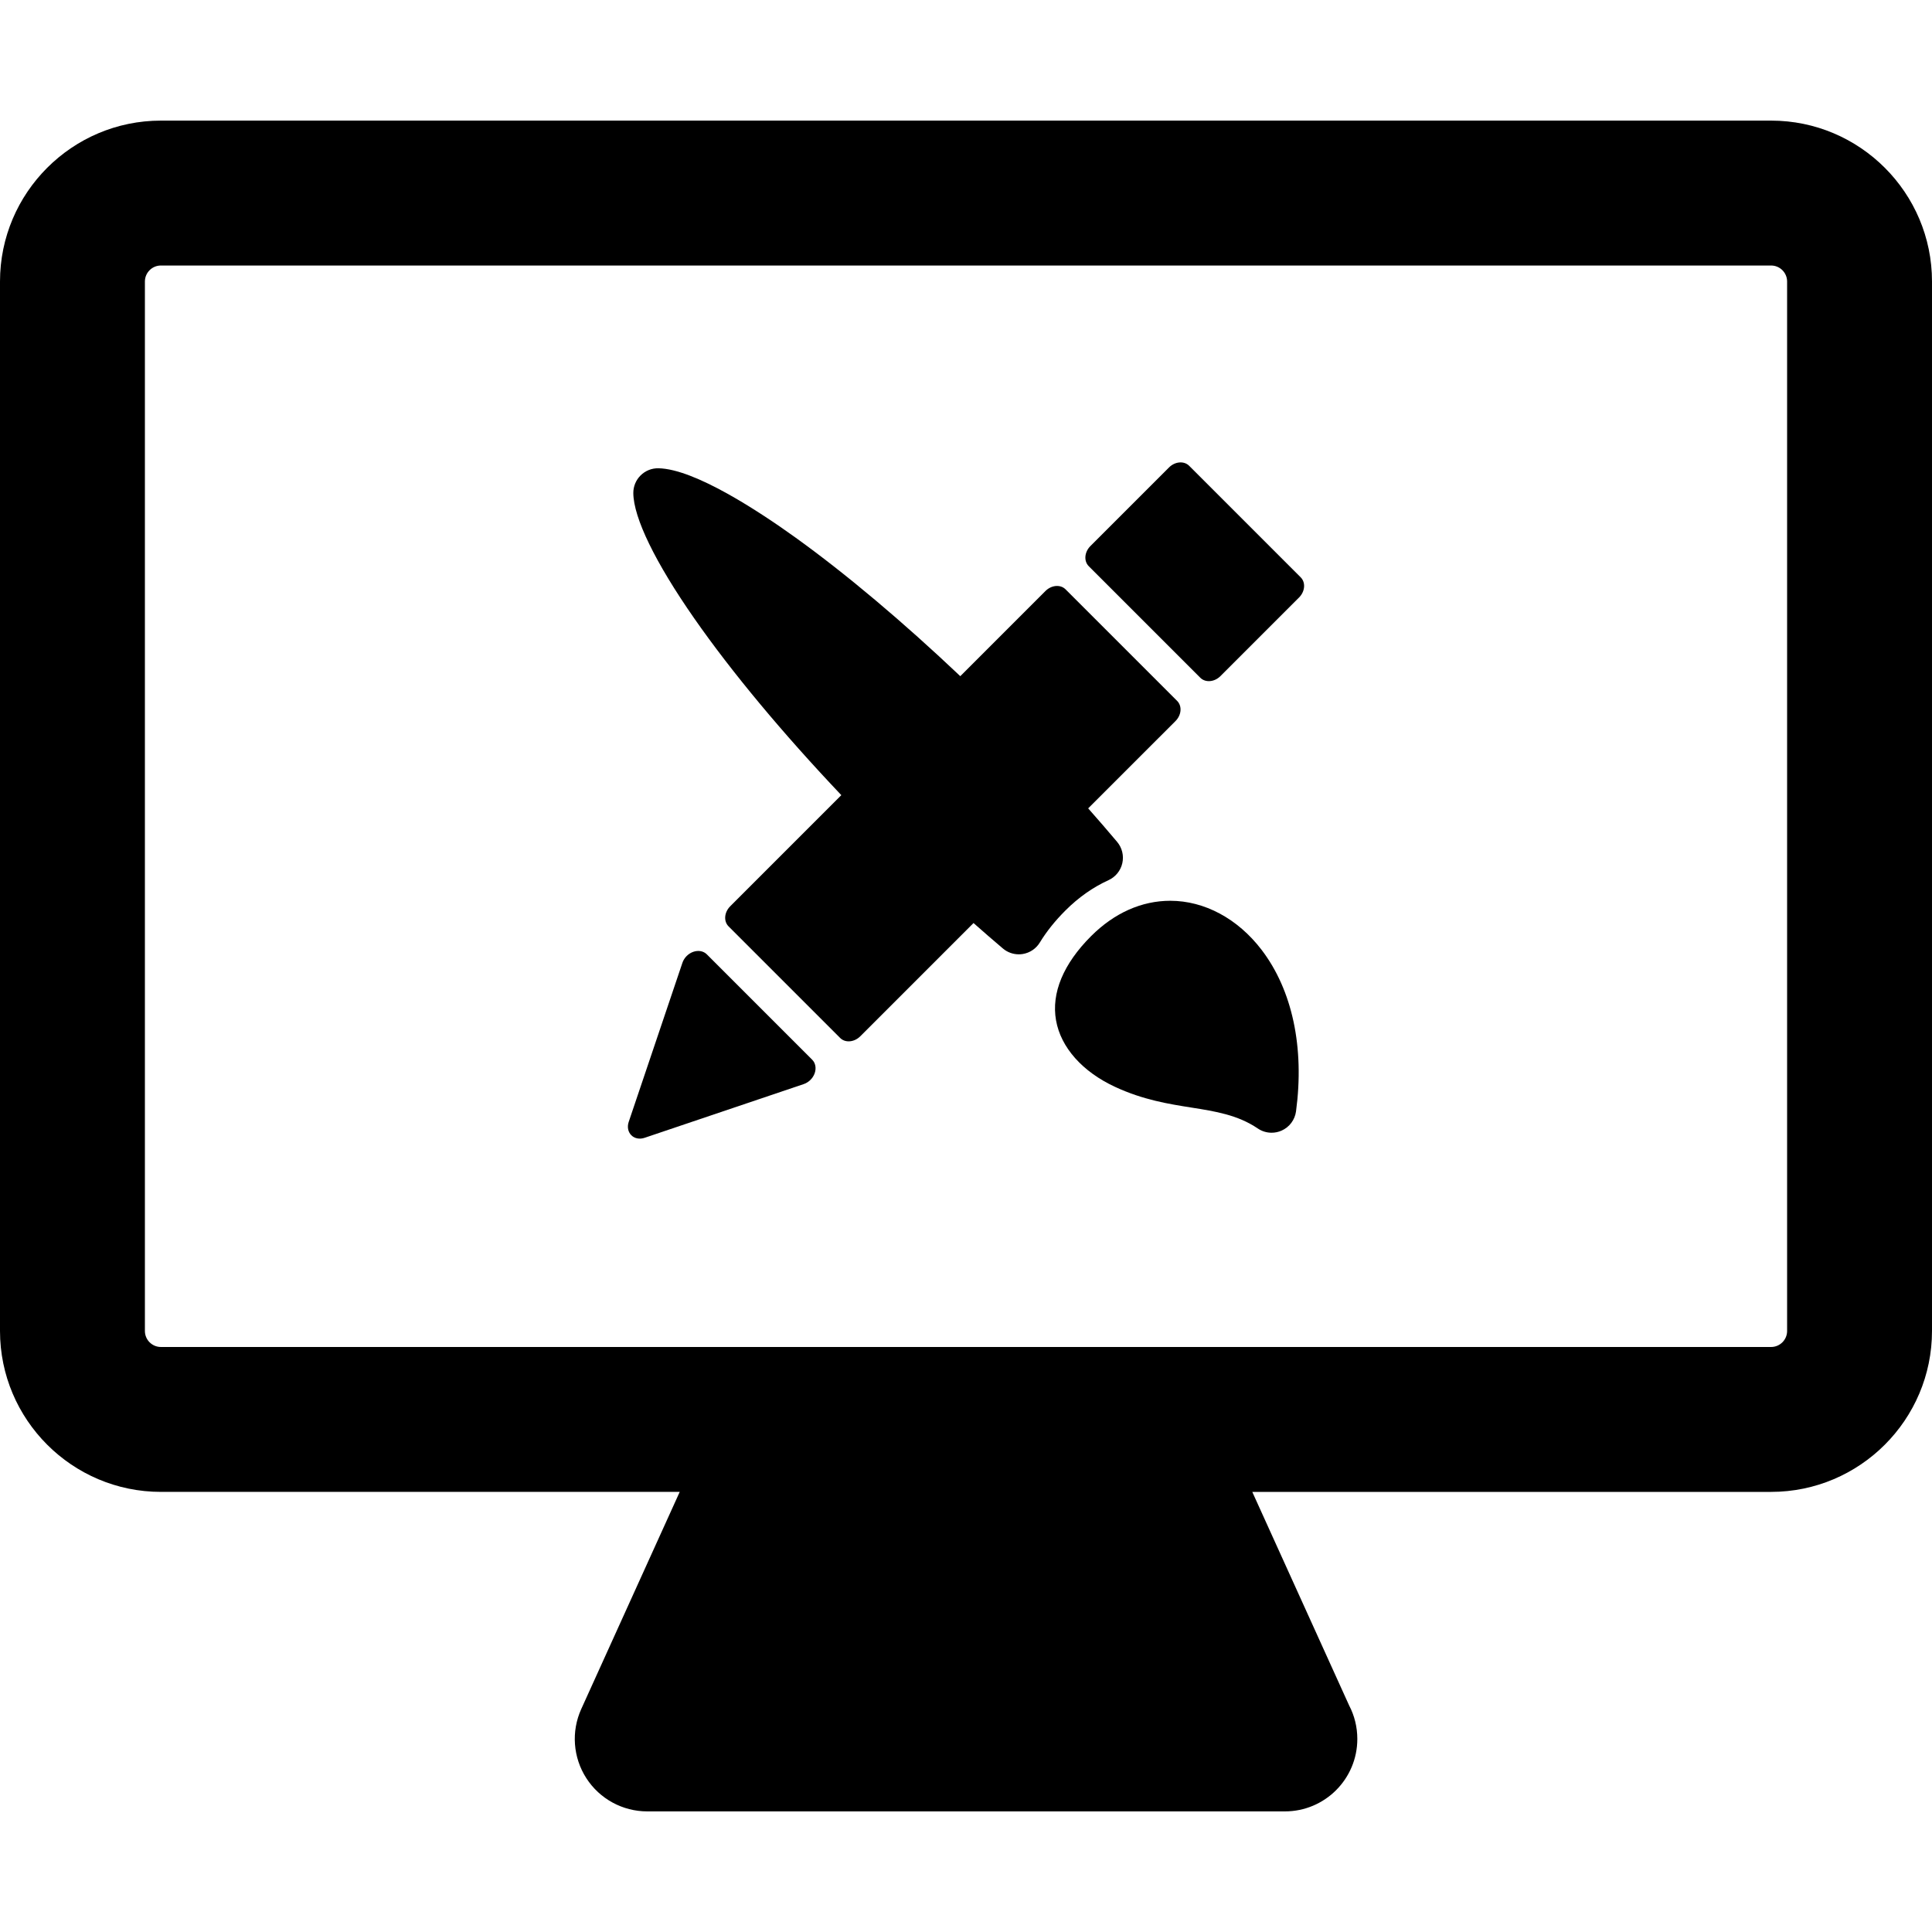 <?xml version="1.0" encoding="iso-8859-1"?>
<!-- Generator: Adobe Illustrator 16.0.0, SVG Export Plug-In . SVG Version: 6.00 Build 0)  -->
<!DOCTYPE svg PUBLIC "-//W3C//DTD SVG 1.1//EN" "http://www.w3.org/Graphics/SVG/1.1/DTD/svg11.dtd">
<svg version="1.1" id="Capa_1" xmlns="http://www.w3.org/2000/svg" xmlns:xlink="http://www.w3.org/1999/xlink" x="0px" y="0px"
	 width="60px" height="60px" viewBox="0 0 399.997 399.997" style="enable-background:new 0 0 399.997 399.997;"
	 xml:space="preserve">
<g>
	<g>
		<g>
			<path d="M366.684,24.971H33.316C14.945,24.971,0,39.917,0,58.288V275.56c0,18.371,14.945,33.317,33.316,33.317h107.412
				l-20.387,44.955c-2.105,4.643-1.709,10.037,1.053,14.321c2.762,4.285,7.51,6.873,12.607,6.873h131.996c0.006,0,0.014,0,0.02,0
				c8.285,0,15-6.715,15-15c0-2.493-0.605-4.848-1.686-6.916l-20.062-44.233h107.412c18.371,0,33.316-14.946,33.316-33.317V58.288
				C400,39.917,385.055,24.971,366.684,24.971z M370,275.561c0,1.829-1.488,3.316-3.316,3.316H33.316
				c-1.828,0-3.316-1.487-3.316-3.316V58.288c0-1.829,1.488-3.317,3.316-3.317h333.367c1.828,0,3.316,1.488,3.316,3.317L370,275.561
				L370,275.561z"/>
			<path d="M246.198,96.434c-1.057-1.056-2.921-0.9-4.166,0.344l-16.273,16.271c-1.247,1.247-1.4,3.116-0.348,4.171l23.103,23.103
				c0.525,0.526,1.261,0.751,2.013,0.688c0.756-0.063,1.53-0.413,2.157-1.038l16.271-16.272c1.244-1.245,1.4-3.111,0.343-4.166
				L246.198,96.434z"/>
			<path d="M146.336,197.582c-0.684-0.684-1.748-0.882-2.791-0.523c-1.042,0.359-1.902,1.226-2.257,2.271l-11.118,32.934
				c-0.353,1.037-0.148,2.089,0.532,2.768c0.512,0.517,1.24,0.759,2.011,0.693c0.248-0.021,0.503-0.073,0.756-0.16l32.934-11.12
				c1.044-0.354,1.912-1.215,2.27-2.256c0.362-1.041,0.162-2.107-0.521-2.792L146.336,197.582z"/>
			<path d="M229.504,182.228c1.451-0.662,2.51-1.965,2.859-3.519c0.35-1.555-0.047-3.185-1.071-4.405
				c-1.92-2.283-3.929-4.604-5.997-6.941l18.078-18.077c0.596-0.597,0.972-1.375,1.033-2.157c0.065-0.779-0.185-1.505-0.689-2.01
				l-23.104-23.101c-1.056-1.058-2.92-0.903-4.166,0.344l-17.63,17.633c-11.824-11.209-23.699-21.209-34.165-28.732
				c-7.369-5.296-20.85-14.199-28.355-14.313c-1.37-0.024-2.695,0.512-3.668,1.479c-0.976,0.966-1.519,2.285-1.508,3.657
				c0.039,5.114,4.528,14.341,12.639,25.977c7.72,11.075,18.326,23.802,30.426,36.563l-23,23.002
				c-1.248,1.247-1.403,3.111-0.346,4.166l23.103,23.101c0.525,0.531,1.254,0.755,2.011,0.691c0.752-0.063,1.533-0.414,2.155-1.035
				l23.446-23.447c2.047,1.811,4.077,3.571,6.079,5.268c0.929,0.787,2.097,1.209,3.296,1.209c0.271,0,0.543-0.022,0.815-0.065
				c1.471-0.239,2.765-1.109,3.539-2.383c1.368-2.248,3.15-4.479,5.301-6.626C223.281,185.806,226.284,183.693,229.504,182.228z"/>
			<path d="M242.292,186.495c-5.938,0-11.606,2.531-16.396,7.32c-5.748,5.748-8.257,11.777-7.257,17.438
				c0.993,5.604,5.446,10.627,12.22,13.771c5.827,2.707,11.138,3.546,15.821,4.287c4.932,0.778,9.585,1.516,13.726,4.325
				c0.857,0.585,1.859,0.882,2.864,0.882c0.706,0,1.415-0.146,2.079-0.444c1.613-0.719,2.74-2.225,2.977-3.977
				c1.775-13.241-0.765-25.133-7.152-33.476C256.245,190.186,249.363,186.495,242.292,186.495z"/>
		</g>
	</g>
</g>
</svg>

